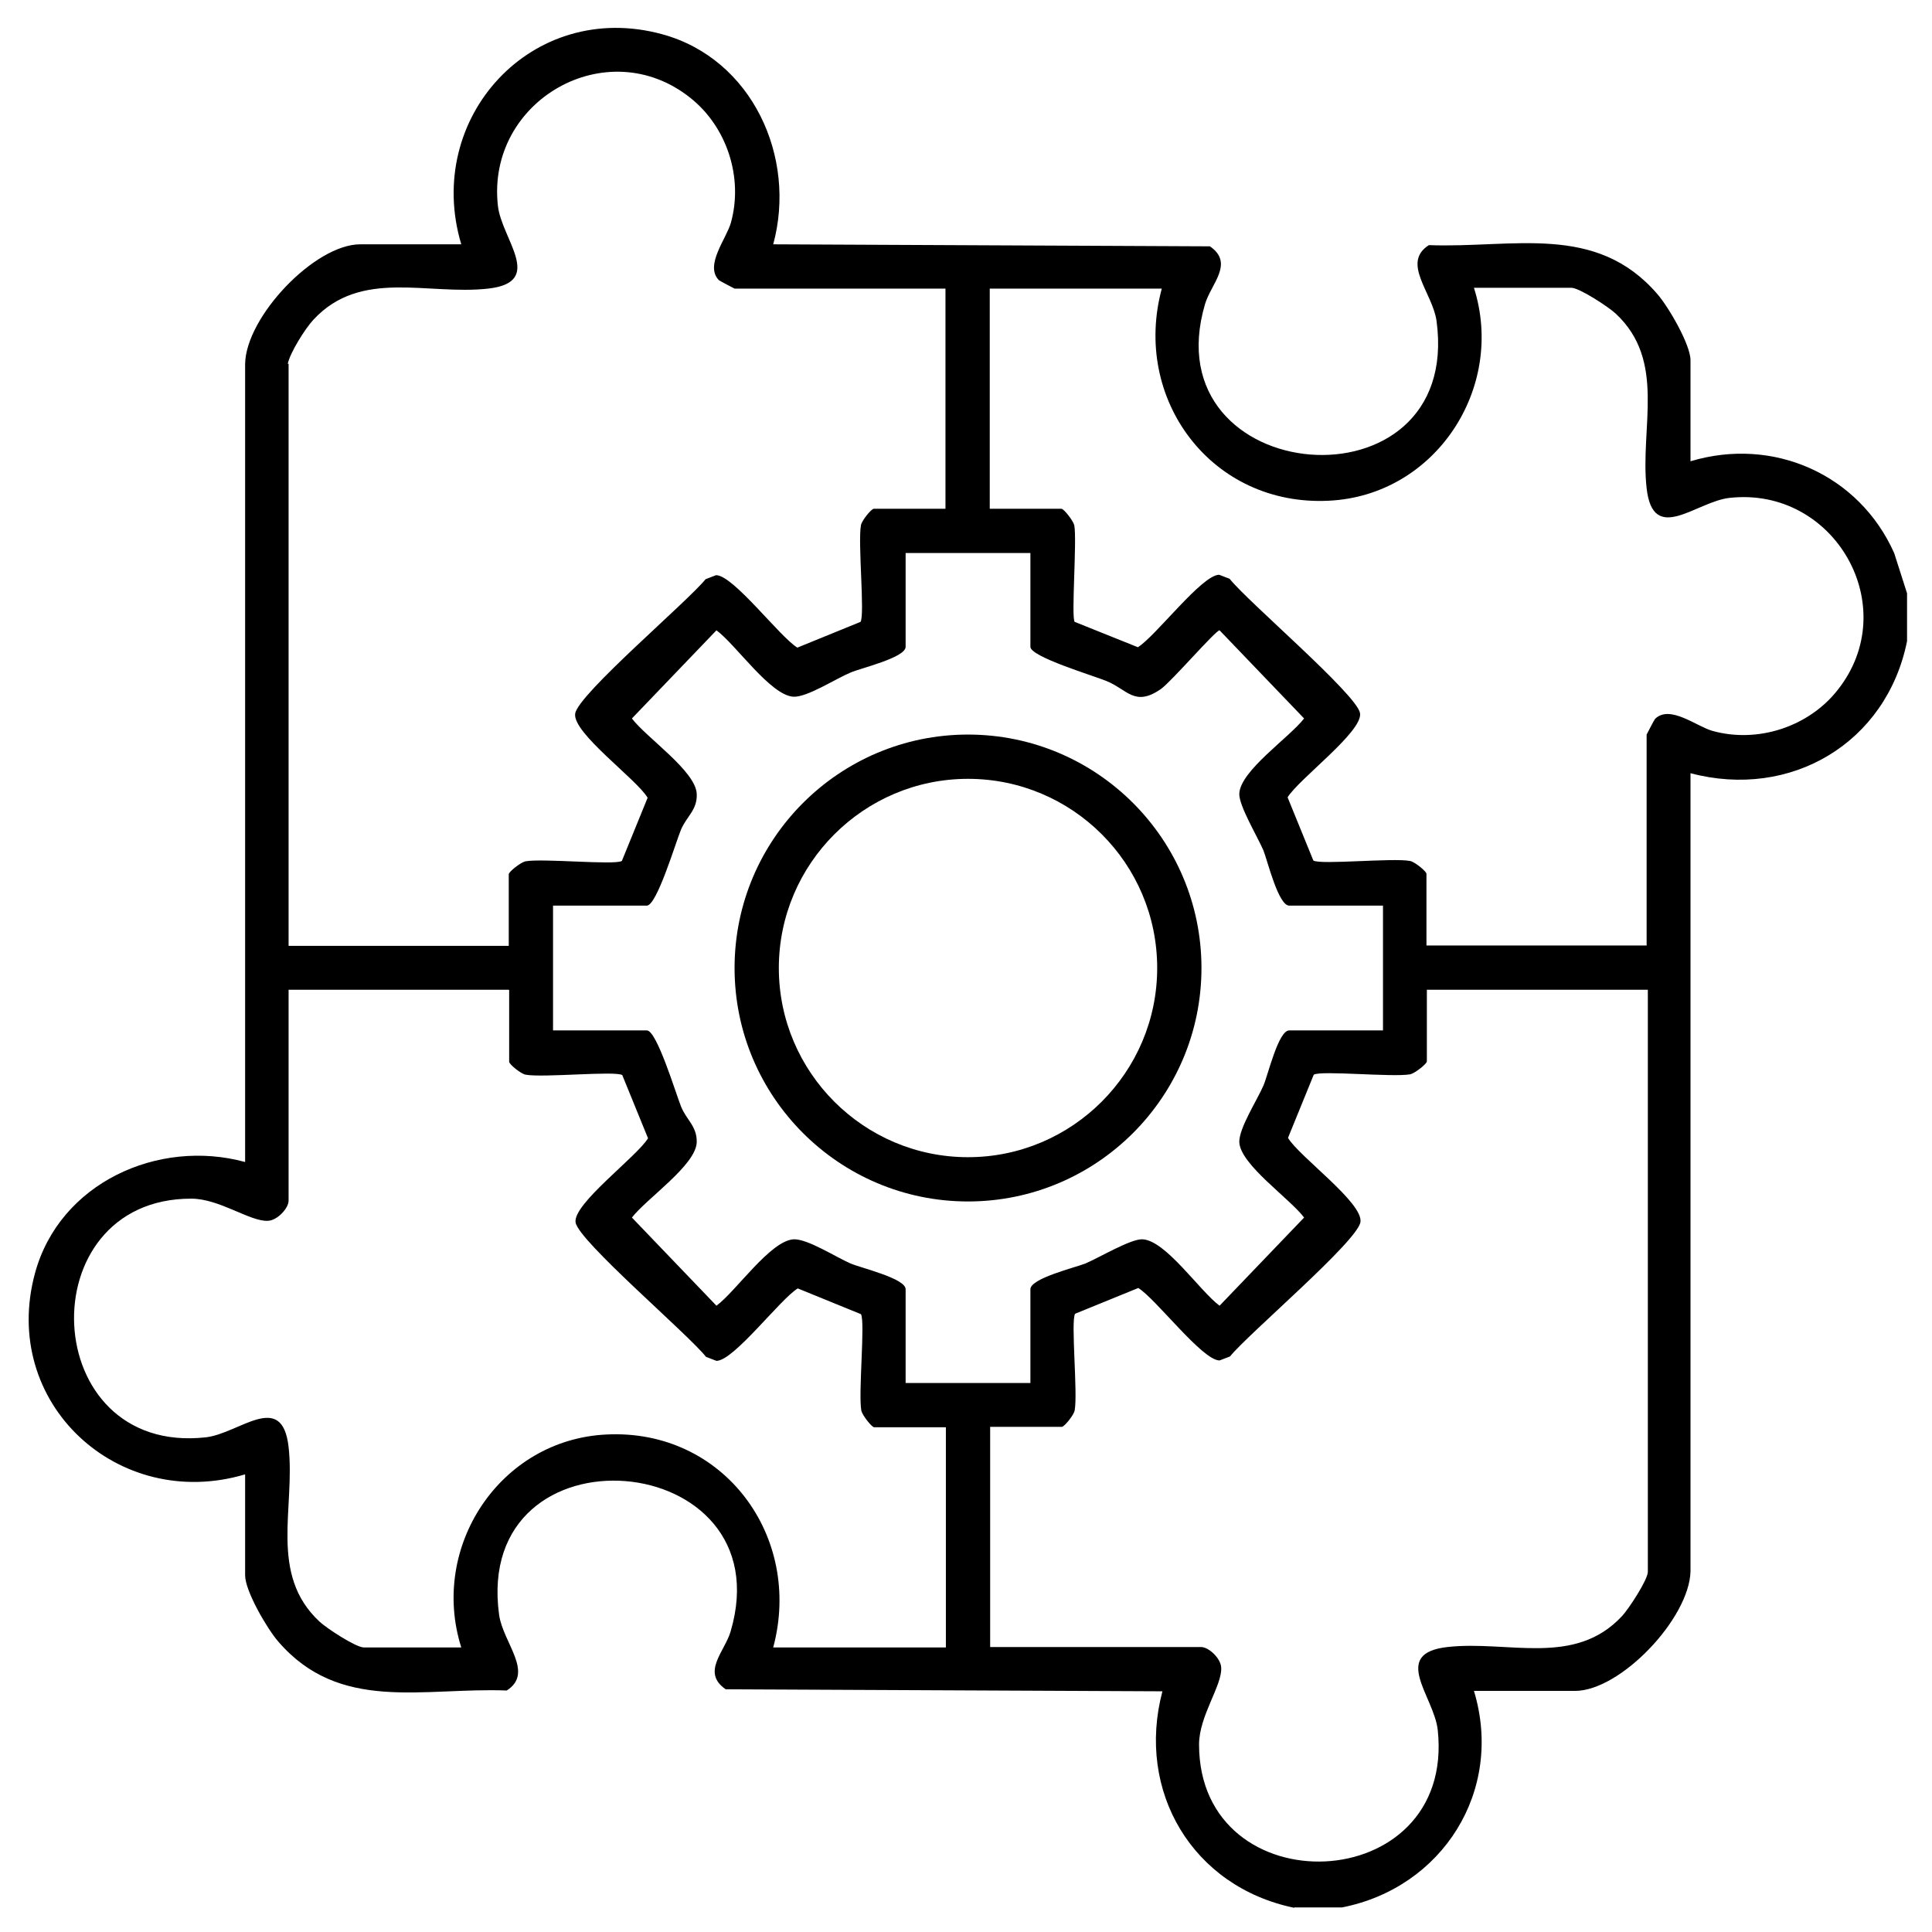 <svg xmlns="http://www.w3.org/2000/svg" id="Layer_1" viewBox="0 0 48 48"><path d="M32.16,47.4c-2.53-.52-3.94-2.89-3.28-5.38l-10.85-.05c-.61-.42-.03-.93.12-1.43,1.36-4.59-6.41-5.25-5.75-.42.1.7.88,1.44.19,1.88-2.09-.08-4.15.56-5.68-1.22-.27-.31-.82-1.25-.82-1.64v-2.51c-3.15.94-6.1-1.77-5.22-5,.61-2.24,3.06-3.35,5.22-2.76v-4.34c0-5.13,0-10.33,0-15.49.02-1.17,1.73-2.97,2.86-2.97h2.51C10.52,2.93,13.22-.03,16.45.85c2.24.61,3.35,3.06,2.76,5.22l10.85.05c.61.42.03.93-.12,1.43-1.36,4.59,6.41,5.25,5.75.42-.1-.7-.88-1.44-.19-1.88,2.09.08,4.15-.56,5.68,1.22.27.31.82,1.25.82,1.64v2.51c2.06-.62,4.19.33,5.06,2.28l.32,1v1.19c-.51,2.53-2.89,3.94-5.38,3.28v19.83c-.03,1.17-1.74,2.97-2.87,2.97h-2.51c.75,2.48-.78,4.89-3.28,5.38h-1.19ZM7.17,9.04v14.46h5.47v-1.78c0-.06.29-.29.41-.32.43-.08,2.22.1,2.4-.01l.64-1.57c-.27-.46-1.87-1.61-1.8-2.09s2.79-2.78,3.24-3.34l.26-.1c.43,0,1.58,1.53,2.02,1.8l1.57-.64c.11-.18-.07-1.97.01-2.4.02-.12.26-.41.32-.41h1.78v-5.47h-5.24s-.37-.19-.39-.21c-.36-.37.19-1.03.3-1.43.31-1.12-.1-2.38-1.01-3.1-2.07-1.65-5.07.07-4.78,2.68.09.83,1.18,1.9-.24,2.06-1.51.17-3.16-.5-4.34.77-.2.21-.59.83-.64,1.1ZM28.88,7.17h-4.29v5.47h1.78c.06,0,.29.29.32.41.07.37-.08,2.3.01,2.4l1.57.63c.44-.27,1.59-1.8,2.02-1.8l.26.1c.44.56,3.17,2.88,3.24,3.34s-1.52,1.63-1.8,2.09l.64,1.57c.18.11,1.97-.07,2.4.01.12.02.41.26.41.32v1.78h5.47v-5.24s.19-.37.21-.39c.37-.36,1.03.19,1.43.3,1.12.31,2.38-.1,3.1-1.01,1.65-2.07-.07-5.07-2.68-4.78-.83.09-1.9,1.18-2.06-.24-.17-1.51.5-3.16-.77-4.34-.17-.16-.9-.64-1.1-.64h-2.42c.79,2.49-.96,5.16-3.6,5.29-2.92.15-4.91-2.53-4.15-5.29ZM25.6,13.74h-3.1v2.33c0,.27-1.12.53-1.37.64-.38.16-1.07.61-1.41.6-.57-.02-1.44-1.3-1.92-1.65l-2.1,2.19c.35.47,1.58,1.3,1.61,1.87.02.4-.25.56-.39.89-.13.31-.6,1.89-.85,1.89h-2.33v3.1h2.33c.25,0,.72,1.57.85,1.89.13.33.4.49.39.89-.02.57-1.25,1.4-1.61,1.87l2.1,2.19c.48-.35,1.34-1.62,1.92-1.65.35-.01,1.04.44,1.41.6.25.11,1.37.37,1.37.64v2.33h3.1v-2.33c0-.27,1.12-.54,1.37-.64.35-.15,1.12-.61,1.41-.6.58.02,1.43,1.29,1.92,1.65l2.1-2.19c-.35-.47-1.58-1.31-1.61-1.87-.01-.35.44-1.04.6-1.41.11-.25.37-1.37.64-1.37h2.33v-3.1h-2.33c-.27,0-.54-1.12-.64-1.37-.15-.35-.61-1.11-.6-1.41.02-.57,1.25-1.4,1.61-1.87l-2.1-2.19c-.1,0-1.2,1.28-1.46,1.46-.65.45-.83.01-1.35-.2-.31-.13-1.89-.6-1.89-.85v-2.33ZM12.64,24.59h-5.47v5.24c0,.19-.28.49-.51.5-.44.03-1.2-.55-1.91-.55-4.06,0-3.81,6.39.36,5.93.83-.09,1.9-1.18,2.06.24.17,1.51-.5,3.16.77,4.34.17.16.9.64,1.1.64h2.42c-.79-2.5.96-5.16,3.6-5.29,2.92-.15,4.89,2.54,4.15,5.29h4.29v-5.47h-1.78c-.06,0-.29-.29-.32-.41-.08-.43.1-2.22-.01-2.4l-1.57-.64c-.44.27-1.59,1.8-2.02,1.8l-.26-.1c-.44-.56-3.17-2.88-3.24-3.34s1.52-1.63,1.8-2.09l-.64-1.57c-.18-.11-1.97.07-2.4-.01-.12-.02-.41-.26-.41-.32v-1.78ZM40.92,24.59h-5.47v1.78c0,.06-.29.29-.41.32-.43.08-2.22-.1-2.4.01l-.64,1.57c.27.46,1.87,1.61,1.8,2.09s-2.79,2.78-3.24,3.34l-.26.1c-.43,0-1.58-1.53-2.02-1.8l-1.57.64c-.11.18.07,1.97-.01,2.4-.02.12-.26.41-.32.41h-1.78v5.47h5.24c.19,0,.49.28.5.51.03.44-.55,1.2-.55,1.91,0,4.05,6.38,3.82,5.93-.36-.09-.83-1.18-1.9.24-2.06,1.51-.17,3.16.5,4.34-.77.16-.17.64-.9.64-1.1v-14.46Z"></path><path d="M29.85,24.05c0,3.2-2.6,5.8-5.8,5.8s-5.8-2.6-5.8-5.8,2.6-5.8,5.8-5.8,5.8,2.6,5.8,5.8ZM28.75,24.05c0-2.6-2.11-4.7-4.7-4.7s-4.7,2.11-4.7,4.7,2.11,4.7,4.7,4.7,4.7-2.11,4.7-4.7Z"></path></svg>